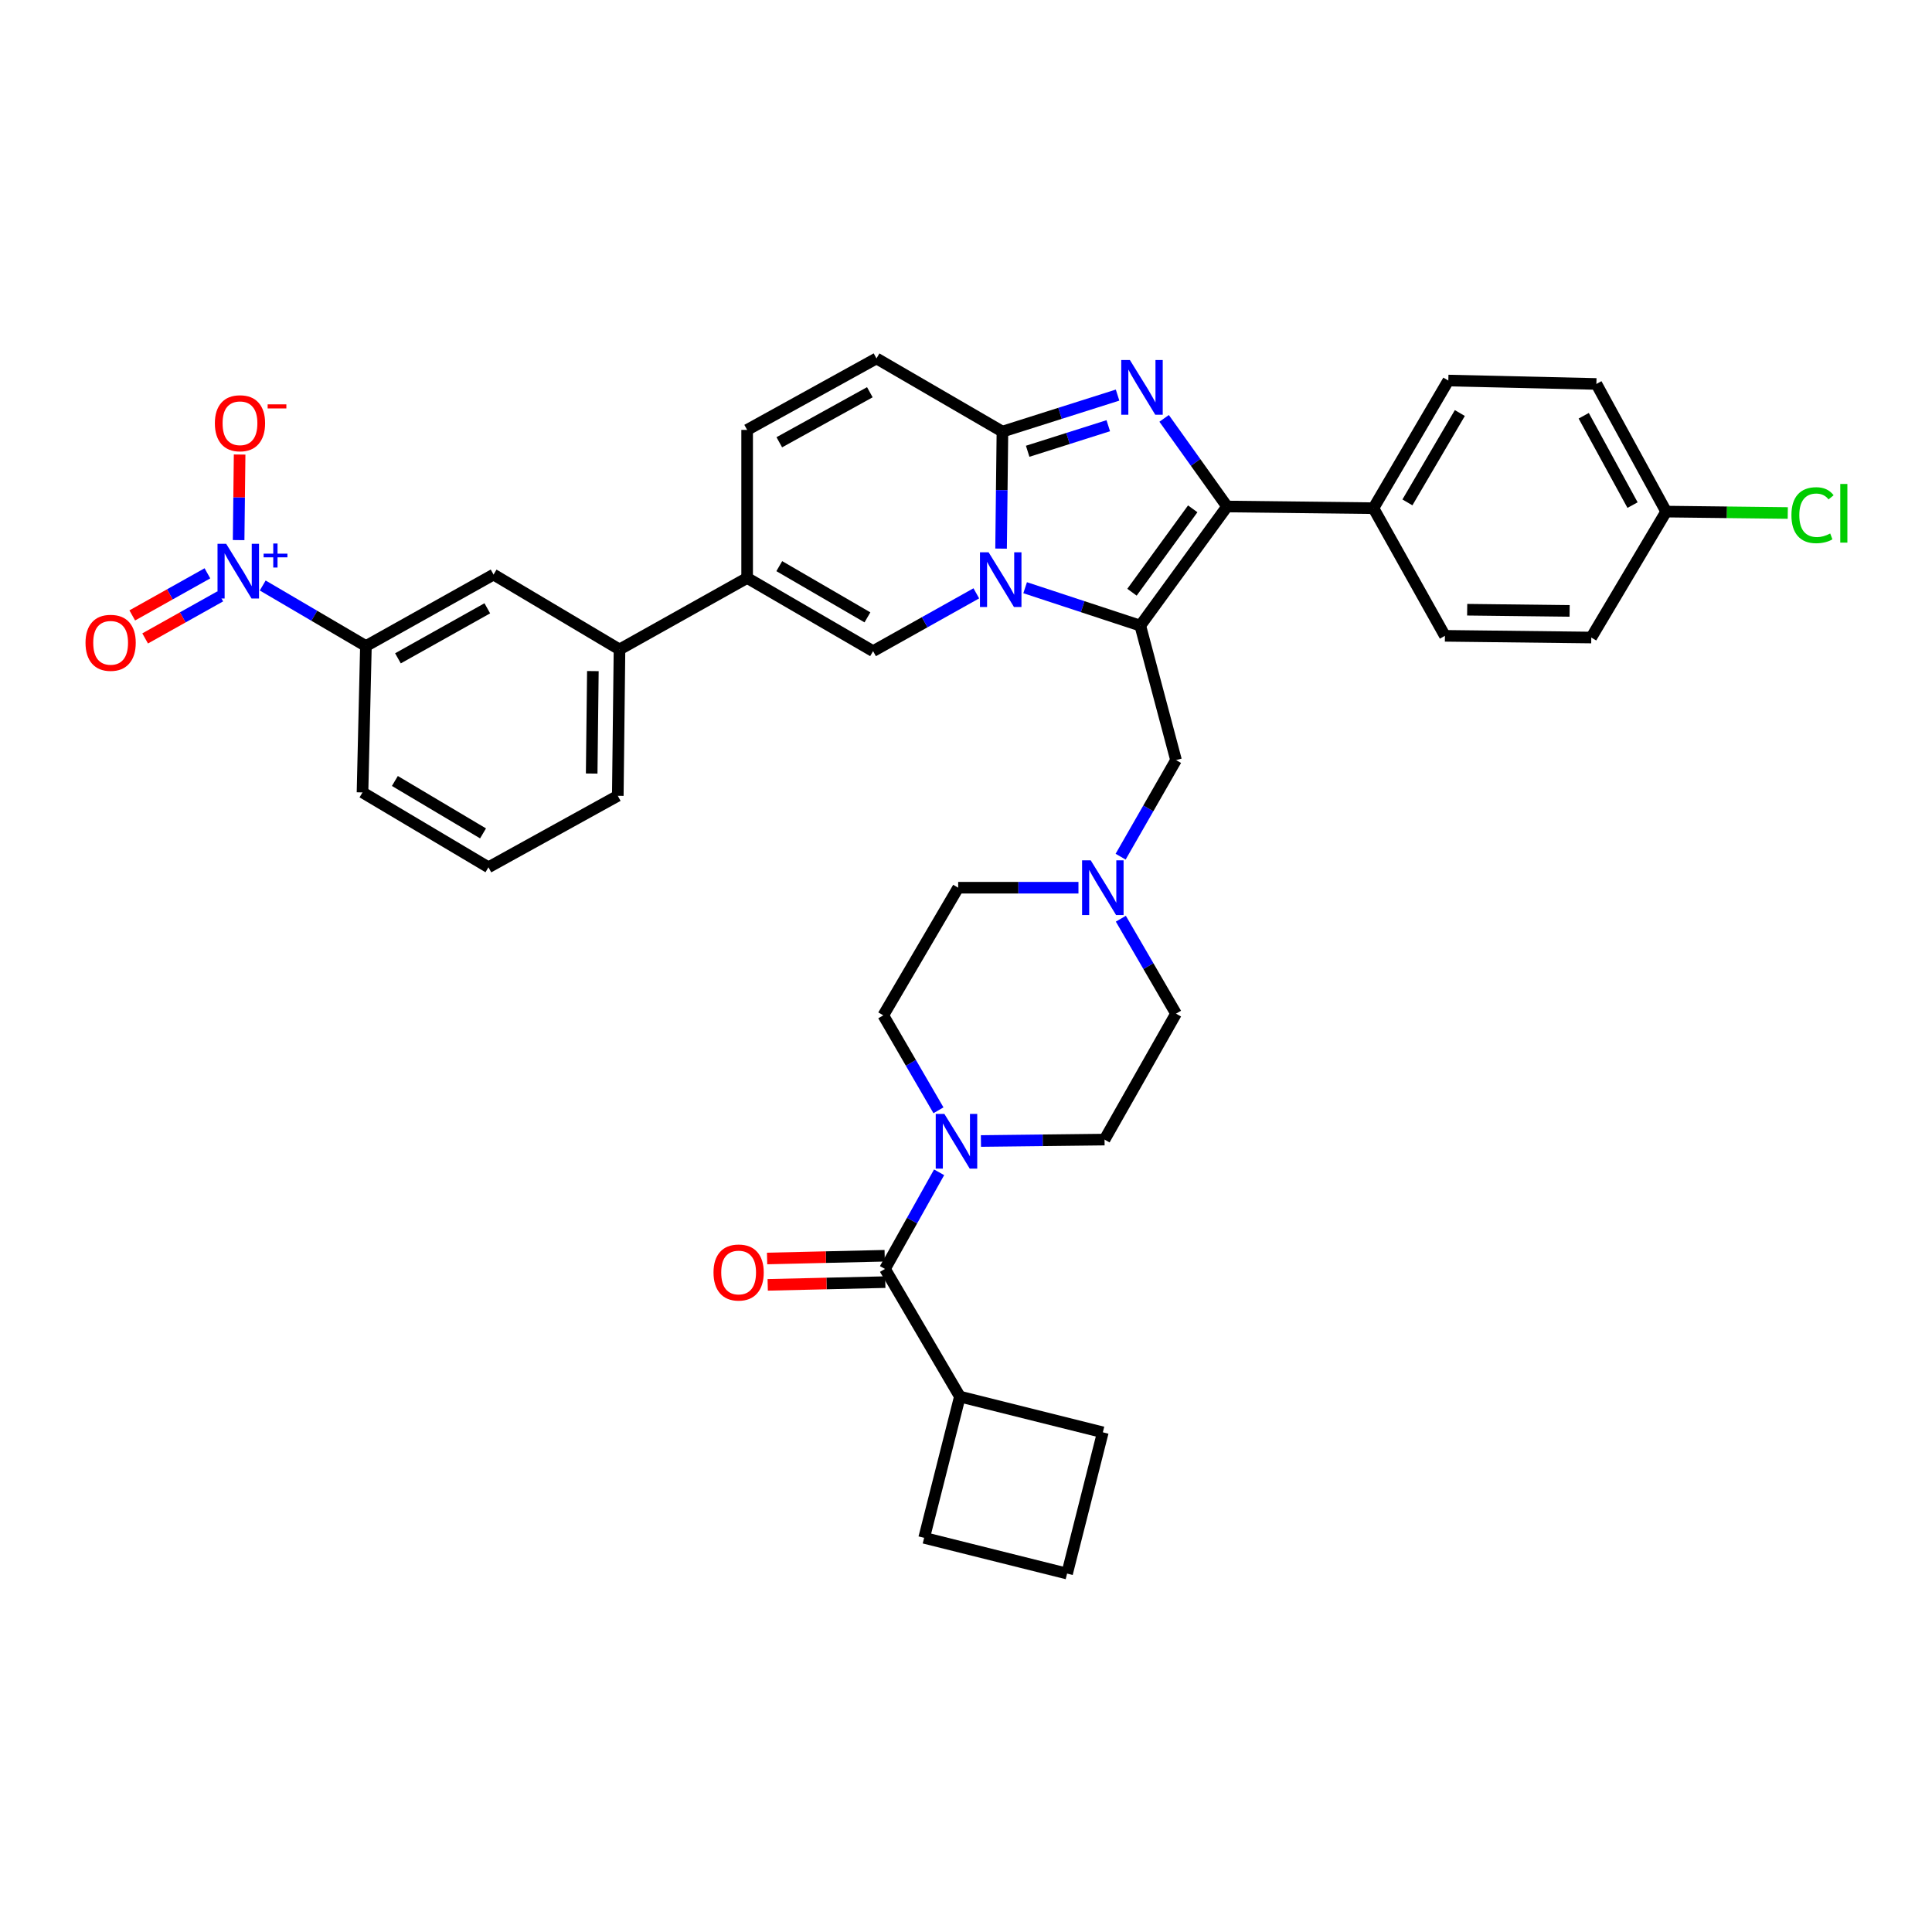 <?xml version='1.0' encoding='iso-8859-1'?>
<svg version='1.1' baseProfile='full'
              xmlns='http://www.w3.org/2000/svg'
                      xmlns:rdkit='http://www.rdkit.org/xml'
                      xmlns:xlink='http://www.w3.org/1999/xlink'
                  xml:space='preserve'
width='1000px' height='1000px' viewBox='0 0 1000 1000'>
<!-- END OF HEADER -->
<rect style='opacity:1.0;fill:#FFFFFF;stroke:none' width='1000' height='1000' x='0' y='0'> </rect>
<path class='bond-0' d='M 580.147,475.523 L 594.426,500.093' style='fill:none;fill-rule:evenodd;stroke:#0000FF;stroke-width:6px;stroke-linecap:butt;stroke-linejoin:miter;stroke-opacity:1' />
<path class='bond-0' d='M 594.426,500.093 L 608.705,524.664' style='fill:none;fill-rule:evenodd;stroke:#000000;stroke-width:6px;stroke-linecap:butt;stroke-linejoin:miter;stroke-opacity:1' />
<path class='bond-1' d='M 558.211,459.478 L 527.081,459.478' style='fill:none;fill-rule:evenodd;stroke:#0000FF;stroke-width:6px;stroke-linecap:butt;stroke-linejoin:miter;stroke-opacity:1' />
<path class='bond-1' d='M 527.081,459.478 L 495.952,459.478' style='fill:none;fill-rule:evenodd;stroke:#000000;stroke-width:6px;stroke-linecap:butt;stroke-linejoin:miter;stroke-opacity:1' />
<path class='bond-2' d='M 580.034,443.414 L 594.369,418.413' style='fill:none;fill-rule:evenodd;stroke:#0000FF;stroke-width:6px;stroke-linecap:butt;stroke-linejoin:miter;stroke-opacity:1' />
<path class='bond-2' d='M 594.369,418.413 L 608.705,393.412' style='fill:none;fill-rule:evenodd;stroke:#000000;stroke-width:6px;stroke-linecap:butt;stroke-linejoin:miter;stroke-opacity:1' />
<path class='bond-3' d='M 485.747,574.684 L 471.468,550.114' style='fill:none;fill-rule:evenodd;stroke:#0000FF;stroke-width:6px;stroke-linecap:butt;stroke-linejoin:miter;stroke-opacity:1' />
<path class='bond-3' d='M 471.468,550.114 L 457.189,525.543' style='fill:none;fill-rule:evenodd;stroke:#000000;stroke-width:6px;stroke-linecap:butt;stroke-linejoin:miter;stroke-opacity:1' />
<path class='bond-4' d='M 507.728,590.584 L 539.719,590.217' style='fill:none;fill-rule:evenodd;stroke:#0000FF;stroke-width:6px;stroke-linecap:butt;stroke-linejoin:miter;stroke-opacity:1' />
<path class='bond-4' d='M 539.719,590.217 L 571.71,589.849' style='fill:none;fill-rule:evenodd;stroke:#000000;stroke-width:6px;stroke-linecap:butt;stroke-linejoin:miter;stroke-opacity:1' />
<path class='bond-5' d='M 486.082,606.782 L 472.075,631.792' style='fill:none;fill-rule:evenodd;stroke:#0000FF;stroke-width:6px;stroke-linecap:butt;stroke-linejoin:miter;stroke-opacity:1' />
<path class='bond-5' d='M 472.075,631.792 L 458.069,656.802' style='fill:none;fill-rule:evenodd;stroke:#000000;stroke-width:6px;stroke-linecap:butt;stroke-linejoin:miter;stroke-opacity:1' />
<path class='bond-6' d='M 608.705,524.664 L 571.71,589.849' style='fill:none;fill-rule:evenodd;stroke:#000000;stroke-width:6px;stroke-linecap:butt;stroke-linejoin:miter;stroke-opacity:1' />
<path class='bond-7' d='M 495.952,459.478 L 457.189,525.543' style='fill:none;fill-rule:evenodd;stroke:#000000;stroke-width:6px;stroke-linecap:butt;stroke-linejoin:miter;stroke-opacity:1' />
<path class='bond-8' d='M 608.705,393.412 L 590.208,323.82' style='fill:none;fill-rule:evenodd;stroke:#000000;stroke-width:6px;stroke-linecap:butt;stroke-linejoin:miter;stroke-opacity:1' />
<path class='bond-9' d='M 457.91,649.978 L 427.479,650.685' style='fill:none;fill-rule:evenodd;stroke:#000000;stroke-width:6px;stroke-linecap:butt;stroke-linejoin:miter;stroke-opacity:1' />
<path class='bond-9' d='M 427.479,650.685 L 397.047,651.392' style='fill:none;fill-rule:evenodd;stroke:#FF0000;stroke-width:6px;stroke-linecap:butt;stroke-linejoin:miter;stroke-opacity:1' />
<path class='bond-9' d='M 458.227,663.626 L 427.796,664.333' style='fill:none;fill-rule:evenodd;stroke:#000000;stroke-width:6px;stroke-linecap:butt;stroke-linejoin:miter;stroke-opacity:1' />
<path class='bond-9' d='M 427.796,664.333 L 397.364,665.04' style='fill:none;fill-rule:evenodd;stroke:#FF0000;stroke-width:6px;stroke-linecap:butt;stroke-linejoin:miter;stroke-opacity:1' />
<path class='bond-10' d='M 458.069,656.802 L 496.831,722.868' style='fill:none;fill-rule:evenodd;stroke:#000000;stroke-width:6px;stroke-linecap:butt;stroke-linejoin:miter;stroke-opacity:1' />
<path class='bond-11' d='M 453.67,185.523 L 386.717,222.519' style='fill:none;fill-rule:evenodd;stroke:#000000;stroke-width:6px;stroke-linecap:butt;stroke-linejoin:miter;stroke-opacity:1' />
<path class='bond-11' d='M 450.23,203.021 L 403.362,228.918' style='fill:none;fill-rule:evenodd;stroke:#000000;stroke-width:6px;stroke-linecap:butt;stroke-linejoin:miter;stroke-opacity:1' />
<path class='bond-12' d='M 453.67,185.523 L 518.856,223.398' style='fill:none;fill-rule:evenodd;stroke:#000000;stroke-width:6px;stroke-linecap:butt;stroke-linejoin:miter;stroke-opacity:1' />
<path class='bond-13' d='M 386.717,222.519 L 386.717,299.157' style='fill:none;fill-rule:evenodd;stroke:#000000;stroke-width:6px;stroke-linecap:butt;stroke-linejoin:miter;stroke-opacity:1' />
<path class='bond-14' d='M 386.717,299.157 L 320.652,336.152' style='fill:none;fill-rule:evenodd;stroke:#000000;stroke-width:6px;stroke-linecap:butt;stroke-linejoin:miter;stroke-opacity:1' />
<path class='bond-15' d='M 386.717,299.157 L 451.903,337.032' style='fill:none;fill-rule:evenodd;stroke:#000000;stroke-width:6px;stroke-linecap:butt;stroke-linejoin:miter;stroke-opacity:1' />
<path class='bond-15' d='M 403.353,293.034 L 448.983,319.547' style='fill:none;fill-rule:evenodd;stroke:#000000;stroke-width:6px;stroke-linecap:butt;stroke-linejoin:miter;stroke-opacity:1' />
<path class='bond-16' d='M 451.903,337.032 L 478.619,322.071' style='fill:none;fill-rule:evenodd;stroke:#000000;stroke-width:6px;stroke-linecap:butt;stroke-linejoin:miter;stroke-opacity:1' />
<path class='bond-16' d='M 478.619,322.071 L 505.336,307.111' style='fill:none;fill-rule:evenodd;stroke:#0000FF;stroke-width:6px;stroke-linecap:butt;stroke-linejoin:miter;stroke-opacity:1' />
<path class='bond-17' d='M 578.453,204.501 L 548.654,213.95' style='fill:none;fill-rule:evenodd;stroke:#0000FF;stroke-width:6px;stroke-linecap:butt;stroke-linejoin:miter;stroke-opacity:1' />
<path class='bond-17' d='M 548.654,213.95 L 518.856,223.398' style='fill:none;fill-rule:evenodd;stroke:#000000;stroke-width:6px;stroke-linecap:butt;stroke-linejoin:miter;stroke-opacity:1' />
<path class='bond-17' d='M 573.64,220.348 L 552.781,226.962' style='fill:none;fill-rule:evenodd;stroke:#0000FF;stroke-width:6px;stroke-linecap:butt;stroke-linejoin:miter;stroke-opacity:1' />
<path class='bond-17' d='M 552.781,226.962 L 531.922,233.577' style='fill:none;fill-rule:evenodd;stroke:#000000;stroke-width:6px;stroke-linecap:butt;stroke-linejoin:miter;stroke-opacity:1' />
<path class='bond-18' d='M 602.553,216.549 L 618.841,239.355' style='fill:none;fill-rule:evenodd;stroke:#0000FF;stroke-width:6px;stroke-linecap:butt;stroke-linejoin:miter;stroke-opacity:1' />
<path class='bond-18' d='M 618.841,239.355 L 635.128,262.161' style='fill:none;fill-rule:evenodd;stroke:#000000;stroke-width:6px;stroke-linecap:butt;stroke-linejoin:miter;stroke-opacity:1' />
<path class='bond-19' d='M 518.856,223.398 L 518.505,253.679' style='fill:none;fill-rule:evenodd;stroke:#000000;stroke-width:6px;stroke-linecap:butt;stroke-linejoin:miter;stroke-opacity:1' />
<path class='bond-19' d='M 518.505,253.679 L 518.155,283.96' style='fill:none;fill-rule:evenodd;stroke:#0000FF;stroke-width:6px;stroke-linecap:butt;stroke-linejoin:miter;stroke-opacity:1' />
<path class='bond-20' d='M 530.61,304.198 L 560.409,314.009' style='fill:none;fill-rule:evenodd;stroke:#0000FF;stroke-width:6px;stroke-linecap:butt;stroke-linejoin:miter;stroke-opacity:1' />
<path class='bond-20' d='M 560.409,314.009 L 590.208,323.82' style='fill:none;fill-rule:evenodd;stroke:#000000;stroke-width:6px;stroke-linecap:butt;stroke-linejoin:miter;stroke-opacity:1' />
<path class='bond-21' d='M 590.208,323.82 L 635.128,262.161' style='fill:none;fill-rule:evenodd;stroke:#000000;stroke-width:6px;stroke-linecap:butt;stroke-linejoin:miter;stroke-opacity:1' />
<path class='bond-21' d='M 585.912,306.533 L 617.357,263.371' style='fill:none;fill-rule:evenodd;stroke:#000000;stroke-width:6px;stroke-linecap:butt;stroke-linejoin:miter;stroke-opacity:1' />
<path class='bond-22' d='M 635.128,262.161 L 710.887,263.041' style='fill:none;fill-rule:evenodd;stroke:#000000;stroke-width:6px;stroke-linecap:butt;stroke-linejoin:miter;stroke-opacity:1' />
<path class='bond-23' d='M 135.982,303.054 L 162.691,318.723' style='fill:none;fill-rule:evenodd;stroke:#0000FF;stroke-width:6px;stroke-linecap:butt;stroke-linejoin:miter;stroke-opacity:1' />
<path class='bond-23' d='M 162.691,318.723 L 189.4,334.392' style='fill:none;fill-rule:evenodd;stroke:#000000;stroke-width:6px;stroke-linecap:butt;stroke-linejoin:miter;stroke-opacity:1' />
<path class='bond-24' d='M 123.513,279.554 L 123.77,257.41' style='fill:none;fill-rule:evenodd;stroke:#0000FF;stroke-width:6px;stroke-linecap:butt;stroke-linejoin:miter;stroke-opacity:1' />
<path class='bond-24' d='M 123.77,257.41 L 124.026,235.266' style='fill:none;fill-rule:evenodd;stroke:#FF0000;stroke-width:6px;stroke-linecap:butt;stroke-linejoin:miter;stroke-opacity:1' />
<path class='bond-25' d='M 107.359,296.75 L 87.908,307.645' style='fill:none;fill-rule:evenodd;stroke:#0000FF;stroke-width:6px;stroke-linecap:butt;stroke-linejoin:miter;stroke-opacity:1' />
<path class='bond-25' d='M 87.908,307.645 L 68.457,318.539' style='fill:none;fill-rule:evenodd;stroke:#FF0000;stroke-width:6px;stroke-linecap:butt;stroke-linejoin:miter;stroke-opacity:1' />
<path class='bond-25' d='M 114.03,308.661 L 94.579,319.555' style='fill:none;fill-rule:evenodd;stroke:#0000FF;stroke-width:6px;stroke-linecap:butt;stroke-linejoin:miter;stroke-opacity:1' />
<path class='bond-25' d='M 94.579,319.555 L 75.128,330.449' style='fill:none;fill-rule:evenodd;stroke:#FF0000;stroke-width:6px;stroke-linecap:butt;stroke-linejoin:miter;stroke-opacity:1' />
<path class='bond-26' d='M 710.887,263.041 L 749.649,196.968' style='fill:none;fill-rule:evenodd;stroke:#000000;stroke-width:6px;stroke-linecap:butt;stroke-linejoin:miter;stroke-opacity:1' />
<path class='bond-26' d='M 728.476,260.038 L 755.609,213.786' style='fill:none;fill-rule:evenodd;stroke:#000000;stroke-width:6px;stroke-linecap:butt;stroke-linejoin:miter;stroke-opacity:1' />
<path class='bond-27' d='M 710.887,263.041 L 747.89,329.106' style='fill:none;fill-rule:evenodd;stroke:#000000;stroke-width:6px;stroke-linecap:butt;stroke-linejoin:miter;stroke-opacity:1' />
<path class='bond-28' d='M 749.649,196.968 L 826.287,198.735' style='fill:none;fill-rule:evenodd;stroke:#000000;stroke-width:6px;stroke-linecap:butt;stroke-linejoin:miter;stroke-opacity:1' />
<path class='bond-29' d='M 747.89,329.106 L 823.64,329.986' style='fill:none;fill-rule:evenodd;stroke:#000000;stroke-width:6px;stroke-linecap:butt;stroke-linejoin:miter;stroke-opacity:1' />
<path class='bond-29' d='M 759.411,315.588 L 812.436,316.204' style='fill:none;fill-rule:evenodd;stroke:#000000;stroke-width:6px;stroke-linecap:butt;stroke-linejoin:miter;stroke-opacity:1' />
<path class='bond-30' d='M 862.403,264.8 L 823.64,329.986' style='fill:none;fill-rule:evenodd;stroke:#000000;stroke-width:6px;stroke-linecap:butt;stroke-linejoin:miter;stroke-opacity:1' />
<path class='bond-31' d='M 862.403,264.8 L 893.875,265.166' style='fill:none;fill-rule:evenodd;stroke:#000000;stroke-width:6px;stroke-linecap:butt;stroke-linejoin:miter;stroke-opacity:1' />
<path class='bond-31' d='M 893.875,265.166 L 925.347,265.531' style='fill:none;fill-rule:evenodd;stroke:#00CC00;stroke-width:6px;stroke-linecap:butt;stroke-linejoin:miter;stroke-opacity:1' />
<path class='bond-32' d='M 862.403,264.8 L 826.287,198.735' style='fill:none;fill-rule:evenodd;stroke:#000000;stroke-width:6px;stroke-linecap:butt;stroke-linejoin:miter;stroke-opacity:1' />
<path class='bond-32' d='M 845.007,261.439 L 819.726,215.193' style='fill:none;fill-rule:evenodd;stroke:#000000;stroke-width:6px;stroke-linecap:butt;stroke-linejoin:miter;stroke-opacity:1' />
<path class='bond-33' d='M 189.4,334.392 L 255.466,297.397' style='fill:none;fill-rule:evenodd;stroke:#000000;stroke-width:6px;stroke-linecap:butt;stroke-linejoin:miter;stroke-opacity:1' />
<path class='bond-33' d='M 205.98,340.754 L 252.226,314.857' style='fill:none;fill-rule:evenodd;stroke:#000000;stroke-width:6px;stroke-linecap:butt;stroke-linejoin:miter;stroke-opacity:1' />
<path class='bond-34' d='M 189.4,334.392 L 187.633,410.151' style='fill:none;fill-rule:evenodd;stroke:#000000;stroke-width:6px;stroke-linecap:butt;stroke-linejoin:miter;stroke-opacity:1' />
<path class='bond-35' d='M 255.466,297.397 L 320.652,336.152' style='fill:none;fill-rule:evenodd;stroke:#000000;stroke-width:6px;stroke-linecap:butt;stroke-linejoin:miter;stroke-opacity:1' />
<path class='bond-36' d='M 320.652,336.152 L 319.772,411.91' style='fill:none;fill-rule:evenodd;stroke:#000000;stroke-width:6px;stroke-linecap:butt;stroke-linejoin:miter;stroke-opacity:1' />
<path class='bond-36' d='M 306.869,347.357 L 306.253,400.388' style='fill:none;fill-rule:evenodd;stroke:#000000;stroke-width:6px;stroke-linecap:butt;stroke-linejoin:miter;stroke-opacity:1' />
<path class='bond-37' d='M 187.633,410.151 L 252.819,448.906' style='fill:none;fill-rule:evenodd;stroke:#000000;stroke-width:6px;stroke-linecap:butt;stroke-linejoin:miter;stroke-opacity:1' />
<path class='bond-37' d='M 204.387,404.23 L 250.018,431.358' style='fill:none;fill-rule:evenodd;stroke:#000000;stroke-width:6px;stroke-linecap:butt;stroke-linejoin:miter;stroke-opacity:1' />
<path class='bond-38' d='M 319.772,411.91 L 252.819,448.906' style='fill:none;fill-rule:evenodd;stroke:#000000;stroke-width:6px;stroke-linecap:butt;stroke-linejoin:miter;stroke-opacity:1' />
<path class='bond-39' d='M 496.831,722.868 L 478.334,795.979' style='fill:none;fill-rule:evenodd;stroke:#000000;stroke-width:6px;stroke-linecap:butt;stroke-linejoin:miter;stroke-opacity:1' />
<path class='bond-40' d='M 496.831,722.868 L 570.822,741.366' style='fill:none;fill-rule:evenodd;stroke:#000000;stroke-width:6px;stroke-linecap:butt;stroke-linejoin:miter;stroke-opacity:1' />
<path class='bond-41' d='M 552.325,814.477 L 570.822,741.366' style='fill:none;fill-rule:evenodd;stroke:#000000;stroke-width:6px;stroke-linecap:butt;stroke-linejoin:miter;stroke-opacity:1' />
<path class='bond-42' d='M 552.325,814.477 L 478.334,795.979' style='fill:none;fill-rule:evenodd;stroke:#000000;stroke-width:6px;stroke-linecap:butt;stroke-linejoin:miter;stroke-opacity:1' />
<path  class='atom-0' d='M 564.562 445.318
L 573.842 460.318
Q 574.762 461.798, 576.242 464.478
Q 577.722 467.158, 577.802 467.318
L 577.802 445.318
L 581.562 445.318
L 581.562 473.638
L 577.682 473.638
L 567.722 457.238
Q 566.562 455.318, 565.322 453.118
Q 564.122 450.918, 563.762 450.238
L 563.762 473.638
L 560.082 473.638
L 560.082 445.318
L 564.562 445.318
' fill='#0000FF'/>
<path  class='atom-1' d='M 488.812 576.569
L 498.092 591.569
Q 499.012 593.049, 500.492 595.729
Q 501.972 598.409, 502.052 598.569
L 502.052 576.569
L 505.812 576.569
L 505.812 604.889
L 501.932 604.889
L 491.972 588.489
Q 490.812 586.569, 489.572 584.369
Q 488.372 582.169, 488.012 581.489
L 488.012 604.889
L 484.332 604.889
L 484.332 576.569
L 488.812 576.569
' fill='#0000FF'/>
<path  class='atom-8' d='M 369.311 658.642
Q 369.311 651.842, 372.671 648.042
Q 376.031 644.242, 382.311 644.242
Q 388.591 644.242, 391.951 648.042
Q 395.311 651.842, 395.311 658.642
Q 395.311 665.522, 391.911 669.442
Q 388.511 673.322, 382.311 673.322
Q 376.071 673.322, 372.671 669.442
Q 369.311 665.562, 369.311 658.642
M 382.311 670.122
Q 386.631 670.122, 388.951 667.242
Q 391.311 664.322, 391.311 658.642
Q 391.311 653.082, 388.951 650.282
Q 386.631 647.442, 382.311 647.442
Q 377.991 647.442, 375.631 650.242
Q 373.311 653.042, 373.311 658.642
Q 373.311 664.362, 375.631 667.242
Q 377.991 670.122, 382.311 670.122
' fill='#FF0000'/>
<path  class='atom-13' d='M 584.827 186.334
L 594.107 201.334
Q 595.027 202.814, 596.507 205.494
Q 597.987 208.174, 598.067 208.334
L 598.067 186.334
L 601.827 186.334
L 601.827 214.654
L 597.947 214.654
L 587.987 198.254
Q 586.827 196.334, 585.587 194.134
Q 584.387 191.934, 584.027 191.254
L 584.027 214.654
L 580.347 214.654
L 580.347 186.334
L 584.827 186.334
' fill='#0000FF'/>
<path  class='atom-15' d='M 511.708 285.876
L 520.988 300.876
Q 521.908 302.356, 523.388 305.036
Q 524.868 307.716, 524.948 307.876
L 524.948 285.876
L 528.708 285.876
L 528.708 314.196
L 524.828 314.196
L 514.868 297.796
Q 513.708 295.876, 512.468 293.676
Q 511.268 291.476, 510.908 290.796
L 510.908 314.196
L 507.228 314.196
L 507.228 285.876
L 511.708 285.876
' fill='#0000FF'/>
<path  class='atom-18' d='M 117.067 281.47
L 126.347 296.47
Q 127.267 297.95, 128.747 300.63
Q 130.227 303.31, 130.307 303.47
L 130.307 281.47
L 134.067 281.47
L 134.067 309.79
L 130.187 309.79
L 120.227 293.39
Q 119.067 291.47, 117.827 289.27
Q 116.627 287.07, 116.267 286.39
L 116.267 309.79
L 112.587 309.79
L 112.587 281.47
L 117.067 281.47
' fill='#0000FF'/>
<path  class='atom-18' d='M 136.443 286.575
L 141.433 286.575
L 141.433 281.321
L 143.65 281.321
L 143.65 286.575
L 148.772 286.575
L 148.772 288.475
L 143.65 288.475
L 143.65 293.755
L 141.433 293.755
L 141.433 288.475
L 136.443 288.475
L 136.443 286.575
' fill='#0000FF'/>
<path  class='atom-25' d='M 927.241 266.66
Q 927.241 259.62, 930.521 255.94
Q 933.841 252.22, 940.121 252.22
Q 945.961 252.22, 949.081 256.34
L 946.441 258.5
Q 944.161 255.5, 940.121 255.5
Q 935.841 255.5, 933.561 258.38
Q 931.321 261.22, 931.321 266.66
Q 931.321 272.26, 933.641 275.14
Q 936.001 278.02, 940.561 278.02
Q 943.681 278.02, 947.321 276.14
L 948.441 279.14
Q 946.961 280.1, 944.721 280.66
Q 942.481 281.22, 940.001 281.22
Q 933.841 281.22, 930.521 277.46
Q 927.241 273.7, 927.241 266.66
' fill='#00CC00'/>
<path  class='atom-25' d='M 952.521 250.5
L 956.201 250.5
L 956.201 280.86
L 952.521 280.86
L 952.521 250.5
' fill='#00CC00'/>
<path  class='atom-29' d='M 111.215 219.072
Q 111.215 212.272, 114.575 208.472
Q 117.935 204.672, 124.215 204.672
Q 130.495 204.672, 133.855 208.472
Q 137.215 212.272, 137.215 219.072
Q 137.215 225.952, 133.815 229.872
Q 130.415 233.752, 124.215 233.752
Q 117.975 233.752, 114.575 229.872
Q 111.215 225.992, 111.215 219.072
M 124.215 230.552
Q 128.535 230.552, 130.855 227.672
Q 133.215 224.752, 133.215 219.072
Q 133.215 213.512, 130.855 210.712
Q 128.535 207.872, 124.215 207.872
Q 119.895 207.872, 117.535 210.672
Q 115.215 213.472, 115.215 219.072
Q 115.215 224.792, 117.535 227.672
Q 119.895 230.552, 124.215 230.552
' fill='#FF0000'/>
<path  class='atom-29' d='M 138.535 209.294
L 148.223 209.294
L 148.223 211.406
L 138.535 211.406
L 138.535 209.294
' fill='#FF0000'/>
<path  class='atom-30' d='M 44.262 332.713
Q 44.262 325.913, 47.622 322.113
Q 50.982 318.313, 57.262 318.313
Q 63.542 318.313, 66.902 322.113
Q 70.262 325.913, 70.262 332.713
Q 70.262 339.593, 66.862 343.513
Q 63.462 347.393, 57.262 347.393
Q 51.022 347.393, 47.622 343.513
Q 44.262 339.633, 44.262 332.713
M 57.262 344.193
Q 61.582 344.193, 63.902 341.313
Q 66.262 338.393, 66.262 332.713
Q 66.262 327.153, 63.902 324.353
Q 61.582 321.513, 57.262 321.513
Q 52.942 321.513, 50.582 324.313
Q 48.262 327.113, 48.262 332.713
Q 48.262 338.433, 50.582 341.313
Q 52.942 344.193, 57.262 344.193
' fill='#FF0000'/>
</svg>
